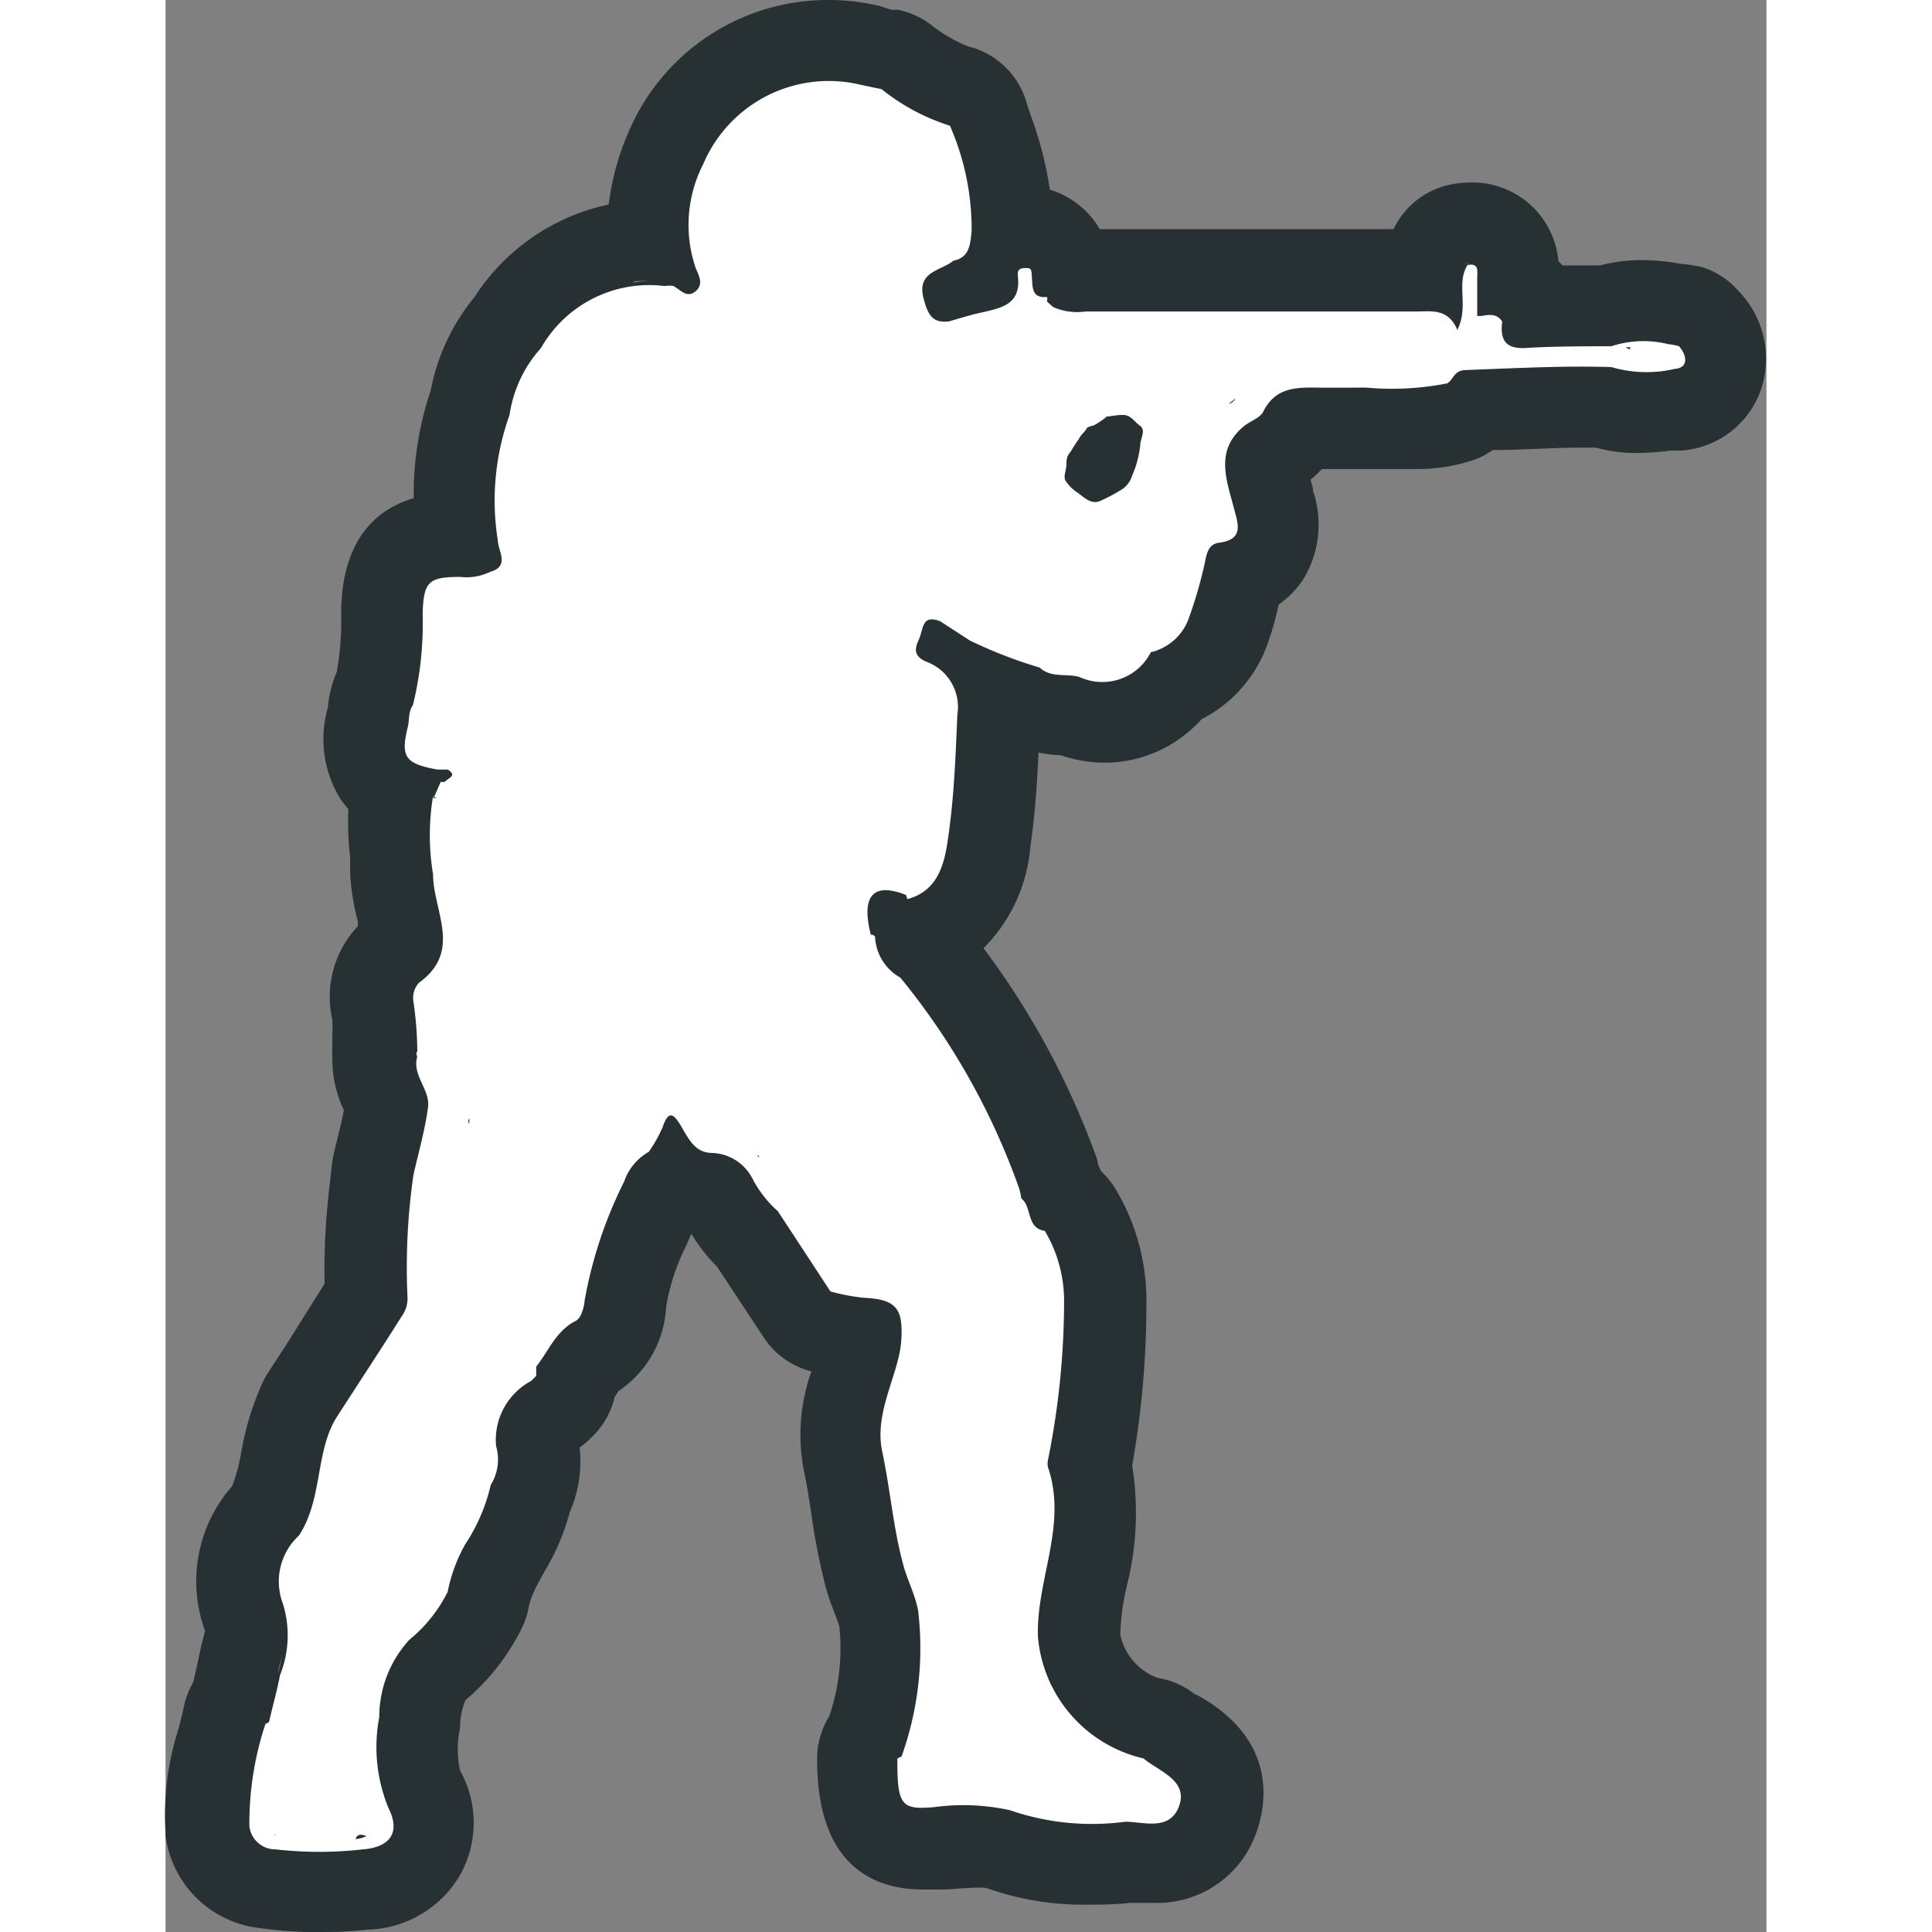 <?xml version="1.0" encoding="UTF-8"?>
<svg xmlns="http://www.w3.org/2000/svg" viewBox="0 0 53.86 65" width="30" height="30"><rect x="0" y="0" width="53.86" height="65" fill="#808080" stroke="none"/><defs><style>.cls-1{fill:#273033;}.cls-2{fill:#fff;}</style></defs><title>CS2</title><g id="Слой_2" data-name="Слой 2"><g id="Capa_1" data-name="Capa 1"><path class="cls-1" d="M52.92,9.79A2.73,2.73,0,0,0,51.74,9,4.44,4.44,0,0,0,51,8.88a7.78,7.78,0,0,0-1.33-.13,5.57,5.57,0,0,0-1.41.18H47l-.14-.15A2.9,2.9,0,0,0,43.9,6.14a3.32,3.32,0,0,0-.72.08,2.73,2.73,0,0,0-1.73,1.24l-.14.25H31.43a2.93,2.93,0,0,0-1.68-1.33A12.14,12.14,0,0,0,29.15,4c-.07-.2-.14-.4-.2-.61A2.73,2.73,0,0,0,27,1.56,5,5,0,0,1,25.75.83l-.1-.07a2.73,2.73,0,0,0-1-.43l-.23,0L24.06.21A7.46,7.46,0,0,0,22.32,0a7.28,7.28,0,0,0-6.75,4.46,8.62,8.62,0,0,0-.66,2.42A7.13,7.13,0,0,0,10.39,10a7,7,0,0,0-1.47,3.14,10.88,10.88,0,0,0-.57,3.62c-1.26.37-2.37,1.37-2.44,3.69v.36a9.56,9.56,0,0,1-.15,1.8,3.76,3.76,0,0,0-.3,1.2,3.82,3.82,0,0,0,.38,3,3.23,3.23,0,0,0,.31.41,10.12,10.12,0,0,0,.06,1.61c0,.19,0,.39,0,.58A8.05,8.05,0,0,0,6.47,31l0,.16a3.46,3.46,0,0,0-.86,3.14,4.38,4.38,0,0,1,0,.48c0,.16,0,.31,0,.47a2.88,2.88,0,0,0,0,.31A4,4,0,0,0,6,37.35c-.05.27-.12.55-.19.84s-.12.49-.17.73a2.74,2.74,0,0,0-.05.32l-.06.56a23.61,23.61,0,0,0-.18,3.39L4,45.34l-.55.84a2.73,2.73,0,0,0-.15.26,9.53,9.53,0,0,0-.76,2.46A5.86,5.86,0,0,1,2.24,50a4.84,4.84,0,0,0-.91,4.87l-.07.27c-.06.23-.11.46-.16.7s-.11.51-.17.76a2.73,2.73,0,0,0-.31.8c-.05.25-.12.5-.18.75A9.53,9.53,0,0,0,0,61.69v.08a3.6,3.6,0,0,0,3.19,3.1A12.76,12.76,0,0,0,5.1,65c.51,0,1,0,1.7-.08a3.71,3.71,0,0,0,3.11-1.84,3.6,3.6,0,0,0,0-3.51,3.29,3.29,0,0,1,0-1.44V58a2.4,2.4,0,0,1,.18-.8,7.58,7.58,0,0,0,1.89-2.41,2.73,2.73,0,0,0,.25-.79,3.36,3.36,0,0,1,.33-.78l.19-.35a7.66,7.66,0,0,0,.85-2,4.24,4.24,0,0,0,.33-2.17,2.74,2.74,0,0,0,.33-.27l.09-.09.08-.08A2.73,2.73,0,0,0,15.11,47l0,0,.13-.2a3.63,3.63,0,0,0,1.6-2.82,7.15,7.15,0,0,1,.68-2.08l.17-.39a5.67,5.67,0,0,0,.86,1.1l.43.65,1.14,1.73a2.73,2.73,0,0,0,1.61,1.15,6.34,6.34,0,0,0-.26,3.31c.1.45.17.93.25,1.43a21.68,21.68,0,0,0,.5,2.55c.08.3.19.58.3.87a3.91,3.91,0,0,1,.15.44,7.09,7.09,0,0,1-.34,3,2.73,2.73,0,0,0-.41,1.45c0,3.62,1.94,4.38,3.56,4.38l.63,0c.36,0,.66-.05.93-.05a3,3,0,0,1,.58,0,9.65,9.65,0,0,0,3.41.56c.43,0,.87,0,1.43-.06h.12c.22,0,.44,0,.65,0a3.53,3.53,0,0,0,3.48-2.4c.31-.88.74-3.08-2-4.59L34.63,57a2.73,2.73,0,0,0-1.26-.55A2,2,0,0,1,32.12,55a8.14,8.14,0,0,1,.22-1.64,10,10,0,0,0,.18-4.05A31.31,31.31,0,0,0,33,43.84a7.3,7.3,0,0,0-1-3.77,2.73,2.73,0,0,0-.52-.66l-.1-.21L31.34,39a27.1,27.1,0,0,0-3.82-7.1,5.44,5.44,0,0,0,1.57-3.37c.16-1.09.23-2.16.28-3.21a5,5,0,0,0,.75.09,4.65,4.65,0,0,0,1.49.25,4.38,4.38,0,0,0,3.24-1.46,4.55,4.55,0,0,0,2.22-2.52,10.2,10.2,0,0,0,.38-1.34,3.16,3.16,0,0,0,.82-.84,3.53,3.53,0,0,0,.33-3l0-.08-.08-.28h0a3.41,3.41,0,0,0,.38-.36h.81l.86,0h.15l.49,0,.76,0A6.12,6.12,0,0,0,44,15.48a2.73,2.73,0,0,0,.38-.17l.28-.17c1,0,2-.08,2.92-.08h.55a5,5,0,0,0,1.38.18,8.93,8.93,0,0,0,1.11-.08l.35,0a3.06,3.06,0,0,0,2.66-1.93A3.26,3.26,0,0,0,52.92,9.79ZM4.07,54.56a2.08,2.08,0,0,0-.17-.64,1.72,1.72,0,0,1-.11-.46,1.72,1.72,0,0,0,.11.46A2.08,2.08,0,0,1,4.07,54.56Zm-.28,1.75c0-.23.1-.46.16-.68-.06.22-.11.45-.16.68-.1.53-.25,1.05-.37,1.58C3.55,57.37,3.7,56.84,3.79,56.31Zm1.3,6a10.12,10.12,0,0,1-1.46-.1,10.12,10.12,0,0,0,1.47.1ZM4.44,51.62a2.45,2.45,0,0,0-.41.53,2.45,2.45,0,0,1,.41-.53,5.83,5.83,0,0,0,.76-2.21A5.83,5.83,0,0,1,4.44,51.62Zm2,10.25h0a.82.82,0,0,0,.37-.1h0A.82.82,0,0,1,6.39,61.87ZM9,26.83,9,26.78l.06.06Zm-.6,8.7a.89.89,0,0,0,0,.45.89.89,0,0,1,0-.45Zm-1,25.28a3.36,3.36,0,0,1-.28-.76,3.37,3.37,0,0,0,.28.76,1.42,1.42,0,0,1,.17.55A1.42,1.42,0,0,0,7.44,60.81ZM8.08,42.6c0-.69.06-1.37.13-2.06C8.14,41.23,8.08,41.91,8.08,42.6Zm.76-4.33h0l0,0ZM9,29.41c0-.44-.08-.88-.1-1.32,0,.44.09.88.1,1.32a3.49,3.49,0,0,0,0,.46A3.49,3.49,0,0,1,9,29.41Zm.19-3.58h0Zm.18.43a1.87,1.87,0,0,0,.22-.17A1.85,1.85,0,0,1,9.34,26.26Zm.35-6.93h0Zm2-5.38h0Zm-.08-.06a4.94,4.94,0,0,1,.36-1.21A5,5,0,0,0,11.57,13.89Zm.9,32.37-.17.17.17-.17v0Zm1.17-6.49,0,0h0l0,0Zm0,0h0Zm.05.05,0,0,0,0Zm6.5-.36h0Zm-4.48-30a3.17,3.17,0,0,1,.5,0h0A3.11,3.11,0,0,0,15.71,9.51Zm2.71,29.28-.08,0,.08,0a1.29,1.29,0,0,1,.8.26A1.29,1.29,0,0,0,18.42,38.78Zm2.2,2a1.79,1.79,0,0,1-.39-.39,1.79,1.79,0,0,0,.39.39l1.77,2.7ZM22,2.76l.36,0H22ZM24.09,3c.26.18.53.37.8.54-.27-.17-.53-.35-.8-.54l-.67-.14Zm-.16,28.5a.14.14,0,0,0-.14-.06,3.58,3.58,0,0,1-.1-.53,3.58,3.58,0,0,0,.1.53h0a.15.15,0,0,1,.11.06,1.75,1.75,0,0,0,.08.43A1.76,1.76,0,0,1,23.93,31.51Zm.93,21.14c0,.13.09.25.13.38,0-.13-.1-.25-.13-.38a16.09,16.09,0,0,1-.36-1.77A16.12,16.12,0,0,0,24.86,52.65ZM24.8,59.1c.11-.4.22-.8.32-1.2-.1.4-.21.8-.32,1.2a.37.37,0,0,0-.14.07A.37.37,0,0,1,24.8,59.1Zm.69,1.73-.26,0,.27,0ZM26.34,4.2c.09.29.19.58.28.86-.1-.29-.19-.58-.28-.86A4,4,0,0,1,25.73,4,4,4,0,0,0,26.34,4.2Zm2.11,56.7h0l0,0Zm2.6.44-.66,0c.27,0,.55,0,.82,0Zm2.2,0h0Zm-.3-2.18c.33.28.86.44,1.12.77-.26-.33-.79-.49-1.12-.77a3.8,3.8,0,0,1-1.63-.71A3.8,3.8,0,0,0,32.94,59.16ZM30.3,43.76h0a3.61,3.61,0,0,0,0-.6A3.61,3.61,0,0,1,30.3,43.76ZM28.79,40a2,2,0,0,1,.07.33,2,2,0,0,0-.07-.33q-.36-1-.78-1.9Q28.43,39,28.79,40ZM43.44,11.07h0ZM28.89,9h0Zm.58,13.48a2.84,2.84,0,0,1-.61-.16,2.84,2.84,0,0,0,.61.16.84.84,0,0,0,.33.19A.84.84,0,0,1,29.47,22.46Zm2.14.5h0ZM31.72,14h0a3.12,3.12,0,0,1,.46-.05A3.11,3.11,0,0,0,31.72,14Zm1.49,7.93h0a1.85,1.85,0,0,0,.44-.17A1.85,1.85,0,0,1,33.22,21.94Zm2.73-4.81a4,4,0,0,1-.25-1.92,4,4,0,0,0,.25,1.92l.05.2Zm3.75-4.07h-.12c.27,0,.55,0,.82,0Zm-8.75-2.62h0Zm11,2.63h.28Zm.48-2.64h0Zm.68,2.47a2.88,2.88,0,0,1-.64.14,2.88,2.88,0,0,0,.64-.14.44.44,0,0,0,.14-.12A.44.44,0,0,1,43.11,12.91Zm.63-.45a.52.52,0,0,0-.24.06.52.52,0,0,1,.24-.06h0Zm0-3.57.13,0,.05,0A.37.37,0,0,0,43.77,8.89Zm.75,1.72h0Zm2.87,1h0Zm1.25.52h0Zm.89.36-.22,0h.22Zm.08-1h0Z"/><path class="cls-2" d="M50.92,11.65a1.82,1.82,0,0,0-.36-.07,3.45,3.45,0,0,0-1.92.07c-.92,0-1.84,0-2.76.05-.73.07-1-.18-.91-.88-.17-.27-.43-.24-.69-.19l-.15,0c0-.43,0-.86,0-1.29,0-.2.07-.51-.33-.42-.39.63.06,1.39-.34,2.18-.31-.74-.88-.62-1.4-.62H30.95a2,2,0,0,1-1.09-.15l-.21-.19a.18.18,0,0,0,0-.15c-.48.05-.48-.28-.5-.61s0-.37-.26-.36-.22.18-.21.33c.08.86-.51,1-1.16,1.15-.39.08-.77.2-1.15.31-.57.08-.72-.23-.86-.74-.26-.94.55-.94,1-1.3h0c.55-.11.56-.56.61-1a8.68,8.68,0,0,0-.73-3.54A7.05,7.05,0,0,1,24.09,3l-.67-.14a4.59,4.59,0,0,0-5.33,2.66A4.48,4.48,0,0,0,17.83,9c.09.24.3.55,0,.8s-.51-.06-.75-.18a.76.76,0,0,0-.25,0h0l-.07,0a4.19,4.19,0,0,0-4.13,2.09,4.29,4.29,0,0,0-1.06,2.27l.08.05h0l-.08-.06a8.51,8.51,0,0,0-.39,4.22c0,.34.42.86-.26,1.05a1.82,1.82,0,0,1-1,.17c-1.07,0-1.24.15-1.27,1.24a11.51,11.51,0,0,1-.33,3.08c-.16.22-.11.49-.17.73-.25,1-.09,1.24,1,1.43.11,0,.24,0,.34,0,.35.21,0,.29-.09.41a.23.23,0,0,1-.14,0l-.22.5.07.05H9L9,26.78a8.07,8.07,0,0,0,0,2.64c0,1.22,1,2.58-.47,3.64a.75.75,0,0,0-.19.64,12.22,12.22,0,0,1,.13,1.67.14.14,0,0,0,0,.17c-.19.64.44,1.12.36,1.71-.1.77-.32,1.52-.49,2.28a21.69,21.69,0,0,0-.2,4.12A1,1,0,0,1,8,44.2c-.73,1.16-1.49,2.31-2.23,3.46s-.47,2.76-1.28,4a2.1,2.1,0,0,0-.54,2.3,3.6,3.6,0,0,1-.1,2.4c-.1.53-.25,1.05-.37,1.58h0l-.12.06a10.65,10.65,0,0,0-.54,3.44.88.88,0,0,0,.88.78,13,13,0,0,0,2.94,0c.9-.07,1.28-.56.86-1.39a5.38,5.38,0,0,1-.31-3.06A3.85,3.85,0,0,1,8.2,55.17a4.9,4.9,0,0,0,1.29-1.61,5.37,5.37,0,0,1,.59-1.6,6.09,6.09,0,0,0,.86-2,1.62,1.62,0,0,0,.18-1.31,2.25,2.25,0,0,1,1.18-2.19l.17-.17,0-.31c.42-.53.66-1.2,1.33-1.54.18-.09.28-.45.3-.69a14.66,14.66,0,0,1,1.33-4,1.83,1.83,0,0,1,.83-1,4.82,4.82,0,0,0,.46-.82c.19-.55.35-.51.62-.05s.48.91,1.06.91a1.59,1.59,0,0,1,1.36.89,3.8,3.8,0,0,0,.84,1.07l1.77,2.7a7.27,7.27,0,0,0,1.09.21c1.11.05,1.37.34,1.29,1.46s-.92,2.39-.64,3.71.37,2.57.71,3.82c.14.52.4,1,.5,1.54a10.81,10.81,0,0,1-.56,4.91.37.37,0,0,0-.14.07c0,1.54.11,1.73,1.23,1.63a7.35,7.35,0,0,1,2.55.1l.05-.07h0l-.05.07a8.48,8.48,0,0,0,3.89.39c.61,0,1.5.33,1.81-.53s-.67-1.16-1.2-1.6a4.6,4.6,0,0,1-3.55-4.1c-.06-1.91,1-3.75.34-5.69a.54.54,0,0,1,0-.26,27,27,0,0,0,.54-5.35,4.59,4.59,0,0,0-.65-2.35c-.63-.09-.42-.81-.79-1.09a2,2,0,0,0-.07-.33,23.64,23.64,0,0,0-4-7.1,1.66,1.66,0,0,1-.85-1.38.15.15,0,0,0-.14-.06c-.29-1.11-.08-1.84,1.18-1.34h0l.05.14c1.06-.29,1.25-1.23,1.37-2.07.2-1.37.25-2.75.31-4.14a1.62,1.62,0,0,0-1-1.76c-.38-.15-.49-.35-.31-.73s.09-.89.73-.65l1,.65a15.66,15.66,0,0,0,2.35.91c.4.38,1,.17,1.39.34a1.83,1.83,0,0,0,2.35-.86,1.78,1.78,0,0,0,1.29-1.18A14.5,14.5,0,0,0,34.95,19c.07-.31.1-.69.49-.74.84-.11.65-.61.51-1.14-.26-1-.67-2,.38-2.82.21-.15.5-.25.6-.45.38-.76,1-.82,1.74-.81s1.15,0,1.72,0a9.58,9.58,0,0,0,2.72-.14c.23-.12.22-.44.63-.45,1.63-.06,3.27-.15,4.9-.1a4.21,4.21,0,0,0,2.14.06C51.21,12.38,51.22,12,50.92,11.65ZM26,8.68h0ZM3.63,61.73a.14.14,0,0,1,.1,0Zm2.76.14c.07-.19.22-.15.37-.1A.82.82,0,0,1,6.39,61.87ZM8.85,38.33v-.06l0,0Zm1.37-.52a.14.14,0,0,1,0-.18C10.22,37.7,10.22,37.76,10.22,37.82Zm3.42,2h0l0,0Zm.06.05h0l0,0,0,0Zm6.21-1,.08.07A.1.1,0,0,1,19.9,38.87Zm.29.61h0Zm9.93,20.26,0,0h0Zm-.26-49.12h0ZM32.79,15a3.43,3.43,0,0,1-.27,1,.84.84,0,0,1-.42.51,5.47,5.47,0,0,1-.67.35c-.3.12-.54-.14-.74-.28a1.39,1.39,0,0,1-.38-.36c-.14-.17,0-.35,0-.63s.09-.3.2-.49.21-.31.25-.39.2-.22.22-.28.13-.09.25-.12a2.35,2.35,0,0,0,.44-.3h.07a3.12,3.12,0,0,1,.46-.05c.28,0,.36.2.58.36S32.79,14.75,32.79,15Zm3-1.43L36,13.4A.44.44,0,0,1,35.81,13.58Zm12.84-1.4h0Zm.63-.41-.14-.08h.16Z"/></g></g></svg>
